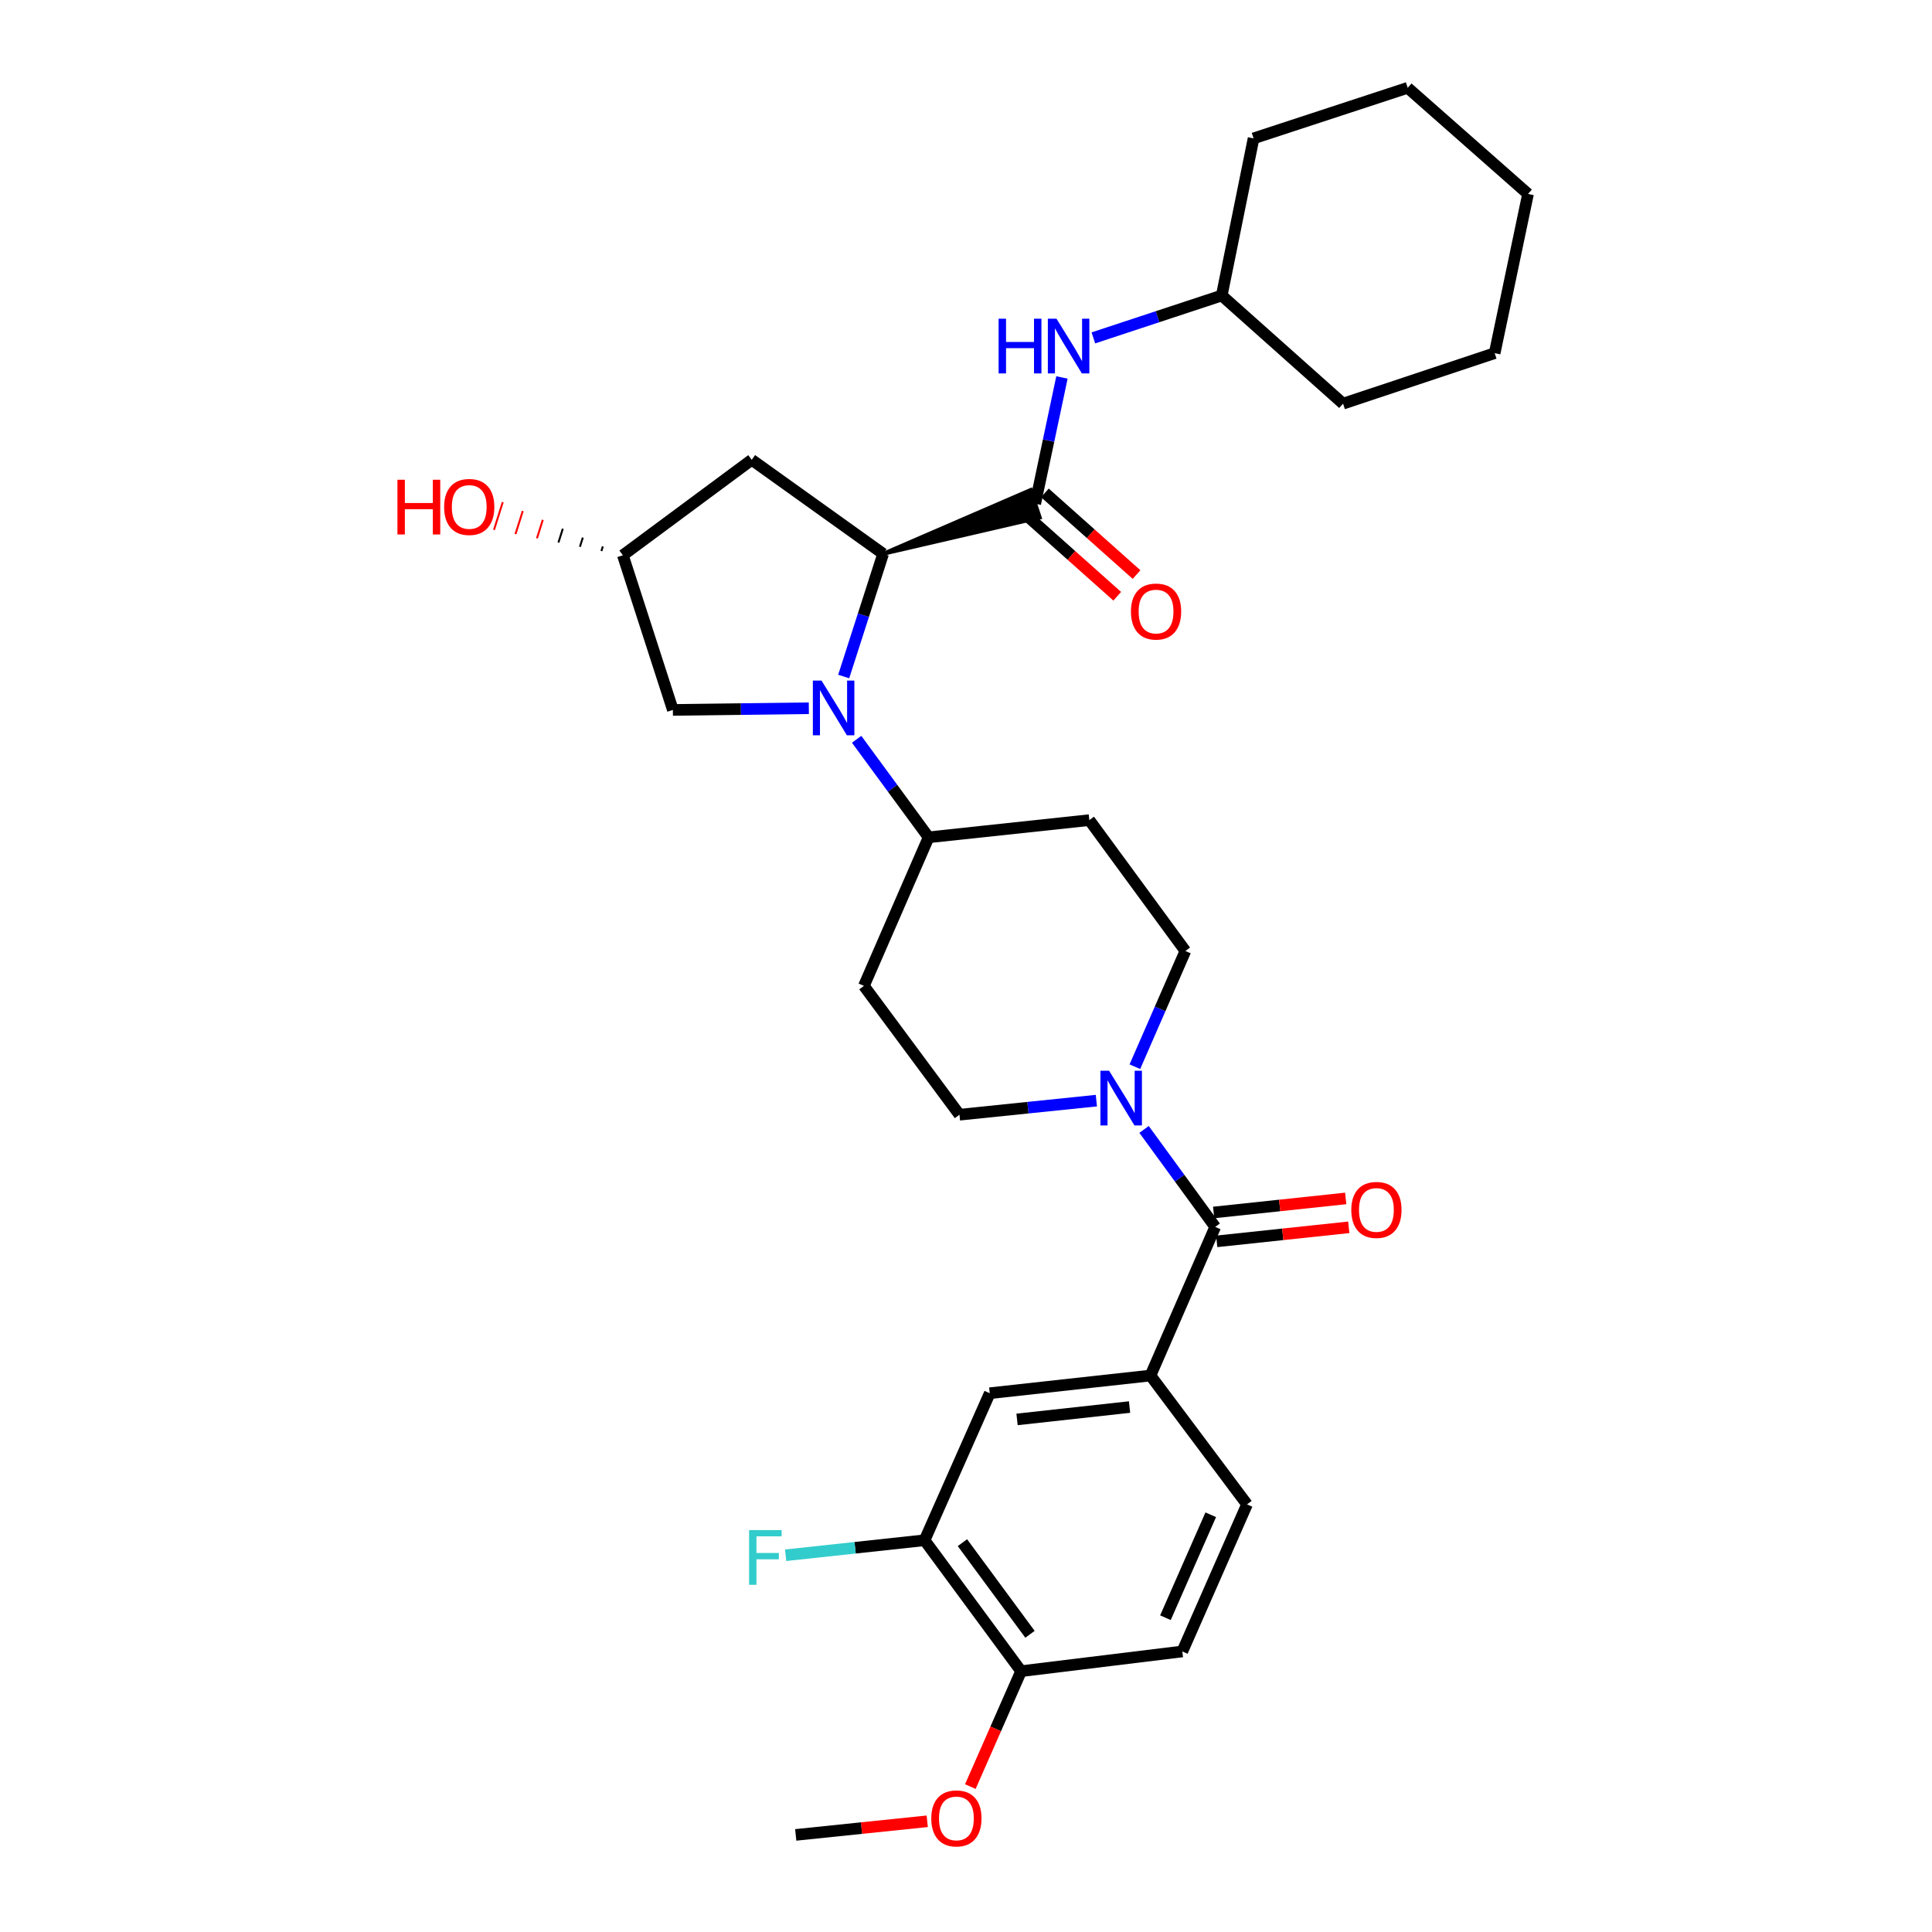 <?xml version='1.0' encoding='iso-8859-1'?>
<svg version='1.1' baseProfile='full'
              xmlns='http://www.w3.org/2000/svg'
                      xmlns:rdkit='http://www.rdkit.org/xml'
                      xmlns:xlink='http://www.w3.org/1999/xlink'
                  xml:space='preserve'
width='1000px' height='1000px' viewBox='0 0 1000 1000'>
<!-- END OF HEADER -->
<rect style='opacity:1.0;fill:#FFFFFF;stroke:none' width='1000' height='1000' x='0' y='0'> </rect>
<path class='bond-0' d='M 436.697,350.165 L 446.902,318.407' style='fill:none;fill-rule:evenodd;stroke:#0000FF;stroke-width:6px;stroke-linecap:butt;stroke-linejoin:miter;stroke-opacity:1' />
<path class='bond-0' d='M 446.902,318.407 L 457.107,286.648' style='fill:none;fill-rule:evenodd;stroke:#000000;stroke-width:6px;stroke-linecap:butt;stroke-linejoin:miter;stroke-opacity:1' />
<path class='bond-6' d='M 443.395,382.657 L 462.02,408.024' style='fill:none;fill-rule:evenodd;stroke:#0000FF;stroke-width:6px;stroke-linecap:butt;stroke-linejoin:miter;stroke-opacity:1' />
<path class='bond-6' d='M 462.02,408.024 L 480.644,433.392' style='fill:none;fill-rule:evenodd;stroke:#000000;stroke-width:6px;stroke-linecap:butt;stroke-linejoin:miter;stroke-opacity:1' />
<path class='bond-9' d='M 418.654,366.581 L 383.466,367.022' style='fill:none;fill-rule:evenodd;stroke:#0000FF;stroke-width:6px;stroke-linecap:butt;stroke-linejoin:miter;stroke-opacity:1' />
<path class='bond-9' d='M 383.466,367.022 L 348.279,367.464' style='fill:none;fill-rule:evenodd;stroke:#000000;stroke-width:6px;stroke-linecap:butt;stroke-linejoin:miter;stroke-opacity:1' />
<path class='bond-1' d='M 457.107,286.648 L 538.184,267.869 L 533.485,253.593 Z' style='fill:#000000;fill-rule:evenodd;fill-opacity:1;stroke:#000000;stroke-width:2px;stroke-linecap:butt;stroke-linejoin:miter;stroke-opacity:1;' />
<path class='bond-7' d='M 457.107,286.648 L 389.091,237.987' style='fill:none;fill-rule:evenodd;stroke:#000000;stroke-width:6px;stroke-linecap:butt;stroke-linejoin:miter;stroke-opacity:1' />
<path class='bond-5' d='M 535.835,260.731 L 542.75,228.05' style='fill:none;fill-rule:evenodd;stroke:#000000;stroke-width:6px;stroke-linecap:butt;stroke-linejoin:miter;stroke-opacity:1' />
<path class='bond-5' d='M 542.75,228.05 L 549.664,195.368' style='fill:none;fill-rule:evenodd;stroke:#0000FF;stroke-width:6px;stroke-linecap:butt;stroke-linejoin:miter;stroke-opacity:1' />
<path class='bond-15' d='M 530.836,266.342 L 554.558,287.479' style='fill:none;fill-rule:evenodd;stroke:#000000;stroke-width:6px;stroke-linecap:butt;stroke-linejoin:miter;stroke-opacity:1' />
<path class='bond-15' d='M 554.558,287.479 L 578.28,308.617' style='fill:none;fill-rule:evenodd;stroke:#FF0000;stroke-width:6px;stroke-linecap:butt;stroke-linejoin:miter;stroke-opacity:1' />
<path class='bond-15' d='M 540.834,255.121 L 564.556,276.258' style='fill:none;fill-rule:evenodd;stroke:#000000;stroke-width:6px;stroke-linecap:butt;stroke-linejoin:miter;stroke-opacity:1' />
<path class='bond-15' d='M 564.556,276.258 L 588.278,297.396' style='fill:none;fill-rule:evenodd;stroke:#FF0000;stroke-width:6px;stroke-linecap:butt;stroke-linejoin:miter;stroke-opacity:1' />
<path class='bond-2' d='M 628.982,635.05 L 610.571,609.818' style='fill:none;fill-rule:evenodd;stroke:#000000;stroke-width:6px;stroke-linecap:butt;stroke-linejoin:miter;stroke-opacity:1' />
<path class='bond-2' d='M 610.571,609.818 L 592.16,584.586' style='fill:none;fill-rule:evenodd;stroke:#0000FF;stroke-width:6px;stroke-linecap:butt;stroke-linejoin:miter;stroke-opacity:1' />
<path class='bond-4' d='M 628.982,635.05 L 595.492,711.975' style='fill:none;fill-rule:evenodd;stroke:#000000;stroke-width:6px;stroke-linecap:butt;stroke-linejoin:miter;stroke-opacity:1' />
<path class='bond-16' d='M 629.777,642.523 L 663.951,638.888' style='fill:none;fill-rule:evenodd;stroke:#000000;stroke-width:6px;stroke-linecap:butt;stroke-linejoin:miter;stroke-opacity:1' />
<path class='bond-16' d='M 663.951,638.888 L 698.125,635.253' style='fill:none;fill-rule:evenodd;stroke:#FF0000;stroke-width:6px;stroke-linecap:butt;stroke-linejoin:miter;stroke-opacity:1' />
<path class='bond-16' d='M 628.188,627.578 L 662.361,623.943' style='fill:none;fill-rule:evenodd;stroke:#000000;stroke-width:6px;stroke-linecap:butt;stroke-linejoin:miter;stroke-opacity:1' />
<path class='bond-16' d='M 662.361,623.943 L 696.535,620.308' style='fill:none;fill-rule:evenodd;stroke:#FF0000;stroke-width:6px;stroke-linecap:butt;stroke-linejoin:miter;stroke-opacity:1' />
<path class='bond-3' d='M 587.409,552.126 L 600.48,522.178' style='fill:none;fill-rule:evenodd;stroke:#0000FF;stroke-width:6px;stroke-linecap:butt;stroke-linejoin:miter;stroke-opacity:1' />
<path class='bond-3' d='M 600.48,522.178 L 613.552,492.231' style='fill:none;fill-rule:evenodd;stroke:#000000;stroke-width:6px;stroke-linecap:butt;stroke-linejoin:miter;stroke-opacity:1' />
<path class='bond-32' d='M 567.478,569.684 L 532.047,573.332' style='fill:none;fill-rule:evenodd;stroke:#0000FF;stroke-width:6px;stroke-linecap:butt;stroke-linejoin:miter;stroke-opacity:1' />
<path class='bond-32' d='M 532.047,573.332 L 496.617,576.979' style='fill:none;fill-rule:evenodd;stroke:#000000;stroke-width:6px;stroke-linecap:butt;stroke-linejoin:miter;stroke-opacity:1' />
<path class='bond-8' d='M 595.492,711.975 L 512.297,721.126' style='fill:none;fill-rule:evenodd;stroke:#000000;stroke-width:6px;stroke-linecap:butt;stroke-linejoin:miter;stroke-opacity:1' />
<path class='bond-8' d='M 584.656,728.286 L 526.42,734.692' style='fill:none;fill-rule:evenodd;stroke:#000000;stroke-width:6px;stroke-linecap:butt;stroke-linejoin:miter;stroke-opacity:1' />
<path class='bond-19' d='M 595.492,711.975 L 645.456,778.663' style='fill:none;fill-rule:evenodd;stroke:#000000;stroke-width:6px;stroke-linecap:butt;stroke-linejoin:miter;stroke-opacity:1' />
<path class='bond-22' d='M 565.929,174.888 L 599.15,163.922' style='fill:none;fill-rule:evenodd;stroke:#0000FF;stroke-width:6px;stroke-linecap:butt;stroke-linejoin:miter;stroke-opacity:1' />
<path class='bond-22' d='M 599.15,163.922 L 632.372,152.955' style='fill:none;fill-rule:evenodd;stroke:#000000;stroke-width:6px;stroke-linecap:butt;stroke-linejoin:miter;stroke-opacity:1' />
<path class='bond-11' d='M 480.644,433.392 L 447.162,510.291' style='fill:none;fill-rule:evenodd;stroke:#000000;stroke-width:6px;stroke-linecap:butt;stroke-linejoin:miter;stroke-opacity:1' />
<path class='bond-12' d='M 480.644,433.392 L 563.839,424.491' style='fill:none;fill-rule:evenodd;stroke:#000000;stroke-width:6px;stroke-linecap:butt;stroke-linejoin:miter;stroke-opacity:1' />
<path class='bond-31' d='M 389.091,237.987 L 322.395,287.408' style='fill:none;fill-rule:evenodd;stroke:#000000;stroke-width:6px;stroke-linecap:butt;stroke-linejoin:miter;stroke-opacity:1' />
<path class='bond-10' d='M 512.297,721.126 L 478.557,797.232' style='fill:none;fill-rule:evenodd;stroke:#000000;stroke-width:6px;stroke-linecap:butt;stroke-linejoin:miter;stroke-opacity:1' />
<path class='bond-18' d='M 348.279,367.464 L 322.395,287.408' style='fill:none;fill-rule:evenodd;stroke:#000000;stroke-width:6px;stroke-linecap:butt;stroke-linejoin:miter;stroke-opacity:1' />
<path class='bond-21' d='M 478.557,797.232 L 442.602,801.116' style='fill:none;fill-rule:evenodd;stroke:#000000;stroke-width:6px;stroke-linecap:butt;stroke-linejoin:miter;stroke-opacity:1' />
<path class='bond-21' d='M 442.602,801.116 L 406.647,804.999' style='fill:none;fill-rule:evenodd;stroke:#33CCCC;stroke-width:6px;stroke-linecap:butt;stroke-linejoin:miter;stroke-opacity:1' />
<path class='bond-34' d='M 478.557,797.232 L 528.521,864.997' style='fill:none;fill-rule:evenodd;stroke:#000000;stroke-width:6px;stroke-linecap:butt;stroke-linejoin:miter;stroke-opacity:1' />
<path class='bond-34' d='M 498.148,798.478 L 533.123,845.913' style='fill:none;fill-rule:evenodd;stroke:#000000;stroke-width:6px;stroke-linecap:butt;stroke-linejoin:miter;stroke-opacity:1' />
<path class='bond-14' d='M 447.162,510.291 L 496.617,576.979' style='fill:none;fill-rule:evenodd;stroke:#000000;stroke-width:6px;stroke-linecap:butt;stroke-linejoin:miter;stroke-opacity:1' />
<path class='bond-13' d='M 563.839,424.491 L 613.552,492.231' style='fill:none;fill-rule:evenodd;stroke:#000000;stroke-width:6px;stroke-linecap:butt;stroke-linejoin:miter;stroke-opacity:1' />
<path class='bond-17' d='M 528.521,864.997 L 611.966,854.794' style='fill:none;fill-rule:evenodd;stroke:#000000;stroke-width:6px;stroke-linecap:butt;stroke-linejoin:miter;stroke-opacity:1' />
<path class='bond-24' d='M 528.521,864.997 L 515.383,894.863' style='fill:none;fill-rule:evenodd;stroke:#000000;stroke-width:6px;stroke-linecap:butt;stroke-linejoin:miter;stroke-opacity:1' />
<path class='bond-24' d='M 515.383,894.863 L 502.245,924.729' style='fill:none;fill-rule:evenodd;stroke:#FF0000;stroke-width:6px;stroke-linecap:butt;stroke-linejoin:miter;stroke-opacity:1' />
<path class='bond-23' d='M 312.032,282.825 L 311.279,285.214' style='fill:none;fill-rule:evenodd;stroke:#000000;stroke-width:1.0px;stroke-linecap:butt;stroke-linejoin:miter;stroke-opacity:1' />
<path class='bond-23' d='M 301.67,278.242 L 300.162,283.02' style='fill:none;fill-rule:evenodd;stroke:#000000;stroke-width:1.0px;stroke-linecap:butt;stroke-linejoin:miter;stroke-opacity:1' />
<path class='bond-23' d='M 291.307,273.659 L 289.046,280.826' style='fill:none;fill-rule:evenodd;stroke:#000000;stroke-width:1.0px;stroke-linecap:butt;stroke-linejoin:miter;stroke-opacity:1' />
<path class='bond-23' d='M 280.945,269.077 L 277.93,278.632' style='fill:none;fill-rule:evenodd;stroke:#FF0000;stroke-width:1.0px;stroke-linecap:butt;stroke-linejoin:miter;stroke-opacity:1' />
<path class='bond-23' d='M 270.582,264.494 L 266.814,276.438' style='fill:none;fill-rule:evenodd;stroke:#FF0000;stroke-width:1.0px;stroke-linecap:butt;stroke-linejoin:miter;stroke-opacity:1' />
<path class='bond-23' d='M 260.22,259.911 L 255.697,274.243' style='fill:none;fill-rule:evenodd;stroke:#FF0000;stroke-width:1.0px;stroke-linecap:butt;stroke-linejoin:miter;stroke-opacity:1' />
<path class='bond-20' d='M 645.456,778.663 L 611.966,854.794' style='fill:none;fill-rule:evenodd;stroke:#000000;stroke-width:6px;stroke-linecap:butt;stroke-linejoin:miter;stroke-opacity:1' />
<path class='bond-20' d='M 626.676,784.031 L 603.233,837.323' style='fill:none;fill-rule:evenodd;stroke:#000000;stroke-width:6px;stroke-linecap:butt;stroke-linejoin:miter;stroke-opacity:1' />
<path class='bond-26' d='M 632.372,152.955 L 648.846,71.622' style='fill:none;fill-rule:evenodd;stroke:#000000;stroke-width:6px;stroke-linecap:butt;stroke-linejoin:miter;stroke-opacity:1' />
<path class='bond-27' d='M 632.372,152.955 L 695.161,208.931' style='fill:none;fill-rule:evenodd;stroke:#000000;stroke-width:6px;stroke-linecap:butt;stroke-linejoin:miter;stroke-opacity:1' />
<path class='bond-25' d='M 479.94,942.692 L 445.905,946.218' style='fill:none;fill-rule:evenodd;stroke:#FF0000;stroke-width:6px;stroke-linecap:butt;stroke-linejoin:miter;stroke-opacity:1' />
<path class='bond-25' d='M 445.905,946.218 L 411.869,949.745' style='fill:none;fill-rule:evenodd;stroke:#000000;stroke-width:6px;stroke-linecap:butt;stroke-linejoin:miter;stroke-opacity:1' />
<path class='bond-29' d='M 648.846,71.622 L 728.618,45.455' style='fill:none;fill-rule:evenodd;stroke:#000000;stroke-width:6px;stroke-linecap:butt;stroke-linejoin:miter;stroke-opacity:1' />
<path class='bond-28' d='M 695.161,208.931 L 773.639,182.796' style='fill:none;fill-rule:evenodd;stroke:#000000;stroke-width:6px;stroke-linecap:butt;stroke-linejoin:miter;stroke-opacity:1' />
<path class='bond-30' d='M 773.639,182.796 L 790.905,100.386' style='fill:none;fill-rule:evenodd;stroke:#000000;stroke-width:6px;stroke-linecap:butt;stroke-linejoin:miter;stroke-opacity:1' />
<path class='bond-33' d='M 728.618,45.455 L 790.905,100.386' style='fill:none;fill-rule:evenodd;stroke:#000000;stroke-width:6px;stroke-linecap:butt;stroke-linejoin:miter;stroke-opacity:1' />
<path  class='atom-0' d='M 425.214 352.26
L 434.494 367.26
Q 435.414 368.74, 436.894 371.42
Q 438.374 374.1, 438.454 374.26
L 438.454 352.26
L 442.214 352.26
L 442.214 380.58
L 438.334 380.58
L 428.374 364.18
Q 427.214 362.26, 425.974 360.06
Q 424.774 357.86, 424.414 357.18
L 424.414 380.58
L 420.734 380.58
L 420.734 352.26
L 425.214 352.26
' fill='#0000FF'/>
<path  class='atom-4' d='M 574.061 554.202
L 583.341 569.202
Q 584.261 570.682, 585.741 573.362
Q 587.221 576.042, 587.301 576.202
L 587.301 554.202
L 591.061 554.202
L 591.061 582.522
L 587.181 582.522
L 577.221 566.122
Q 576.061 564.202, 574.821 562.002
Q 573.621 559.802, 573.261 559.122
L 573.261 582.522
L 569.581 582.522
L 569.581 554.202
L 574.061 554.202
' fill='#0000FF'/>
<path  class='atom-6' d='M 516.882 164.963
L 520.722 164.963
L 520.722 177.003
L 535.202 177.003
L 535.202 164.963
L 539.042 164.963
L 539.042 193.283
L 535.202 193.283
L 535.202 180.203
L 520.722 180.203
L 520.722 193.283
L 516.882 193.283
L 516.882 164.963
' fill='#0000FF'/>
<path  class='atom-6' d='M 546.842 164.963
L 556.122 179.963
Q 557.042 181.443, 558.522 184.123
Q 560.002 186.803, 560.082 186.963
L 560.082 164.963
L 563.842 164.963
L 563.842 193.283
L 559.962 193.283
L 550.002 176.883
Q 548.842 174.963, 547.602 172.763
Q 546.402 170.563, 546.042 169.883
L 546.042 193.283
L 542.362 193.283
L 542.362 164.963
L 546.842 164.963
' fill='#0000FF'/>
<path  class='atom-16' d='M 585.373 316.536
Q 585.373 309.736, 588.733 305.936
Q 592.093 302.136, 598.373 302.136
Q 604.653 302.136, 608.013 305.936
Q 611.373 309.736, 611.373 316.536
Q 611.373 323.416, 607.973 327.336
Q 604.573 331.216, 598.373 331.216
Q 592.133 331.216, 588.733 327.336
Q 585.373 323.456, 585.373 316.536
M 598.373 328.016
Q 602.693 328.016, 605.013 325.136
Q 607.373 322.216, 607.373 316.536
Q 607.373 310.976, 605.013 308.176
Q 602.693 305.336, 598.373 305.336
Q 594.053 305.336, 591.693 308.136
Q 589.373 310.936, 589.373 316.536
Q 589.373 322.256, 591.693 325.136
Q 594.053 328.016, 598.373 328.016
' fill='#FF0000'/>
<path  class='atom-17' d='M 699.428 626.255
Q 699.428 619.455, 702.788 615.655
Q 706.148 611.855, 712.428 611.855
Q 718.708 611.855, 722.068 615.655
Q 725.428 619.455, 725.428 626.255
Q 725.428 633.135, 722.028 637.055
Q 718.628 640.935, 712.428 640.935
Q 706.188 640.935, 702.788 637.055
Q 699.428 633.175, 699.428 626.255
M 712.428 637.735
Q 716.748 637.735, 719.068 634.855
Q 721.428 631.935, 721.428 626.255
Q 721.428 620.695, 719.068 617.895
Q 716.748 615.055, 712.428 615.055
Q 708.108 615.055, 705.748 617.855
Q 703.428 620.655, 703.428 626.255
Q 703.428 631.975, 705.748 634.855
Q 708.108 637.735, 712.428 637.735
' fill='#FF0000'/>
<path  class='atom-22' d='M 387.735 791.973
L 404.575 791.973
L 404.575 795.213
L 391.535 795.213
L 391.535 803.813
L 403.135 803.813
L 403.135 807.093
L 391.535 807.093
L 391.535 820.293
L 387.735 820.293
L 387.735 791.973
' fill='#33CCCC'/>
<path  class='atom-24' d='M 205.714 248.318
L 209.554 248.318
L 209.554 260.358
L 224.034 260.358
L 224.034 248.318
L 227.874 248.318
L 227.874 276.638
L 224.034 276.638
L 224.034 263.558
L 209.554 263.558
L 209.554 276.638
L 205.714 276.638
L 205.714 248.318
' fill='#FF0000'/>
<path  class='atom-24' d='M 229.874 262.398
Q 229.874 255.598, 233.234 251.798
Q 236.594 247.998, 242.874 247.998
Q 249.154 247.998, 252.514 251.798
Q 255.874 255.598, 255.874 262.398
Q 255.874 269.278, 252.474 273.198
Q 249.074 277.078, 242.874 277.078
Q 236.634 277.078, 233.234 273.198
Q 229.874 269.318, 229.874 262.398
M 242.874 273.878
Q 247.194 273.878, 249.514 270.998
Q 251.874 268.078, 251.874 262.398
Q 251.874 256.838, 249.514 254.038
Q 247.194 251.198, 242.874 251.198
Q 238.554 251.198, 236.194 253.998
Q 233.874 256.798, 233.874 262.398
Q 233.874 268.118, 236.194 270.998
Q 238.554 273.878, 242.874 273.878
' fill='#FF0000'/>
<path  class='atom-25' d='M 482.03 941.208
Q 482.03 934.408, 485.39 930.608
Q 488.75 926.808, 495.03 926.808
Q 501.31 926.808, 504.67 930.608
Q 508.03 934.408, 508.03 941.208
Q 508.03 948.088, 504.63 952.008
Q 501.23 955.888, 495.03 955.888
Q 488.79 955.888, 485.39 952.008
Q 482.03 948.128, 482.03 941.208
M 495.03 952.688
Q 499.35 952.688, 501.67 949.808
Q 504.03 946.888, 504.03 941.208
Q 504.03 935.648, 501.67 932.848
Q 499.35 930.008, 495.03 930.008
Q 490.71 930.008, 488.35 932.808
Q 486.03 935.608, 486.03 941.208
Q 486.03 946.928, 488.35 949.808
Q 490.71 952.688, 495.03 952.688
' fill='#FF0000'/>
</svg>
